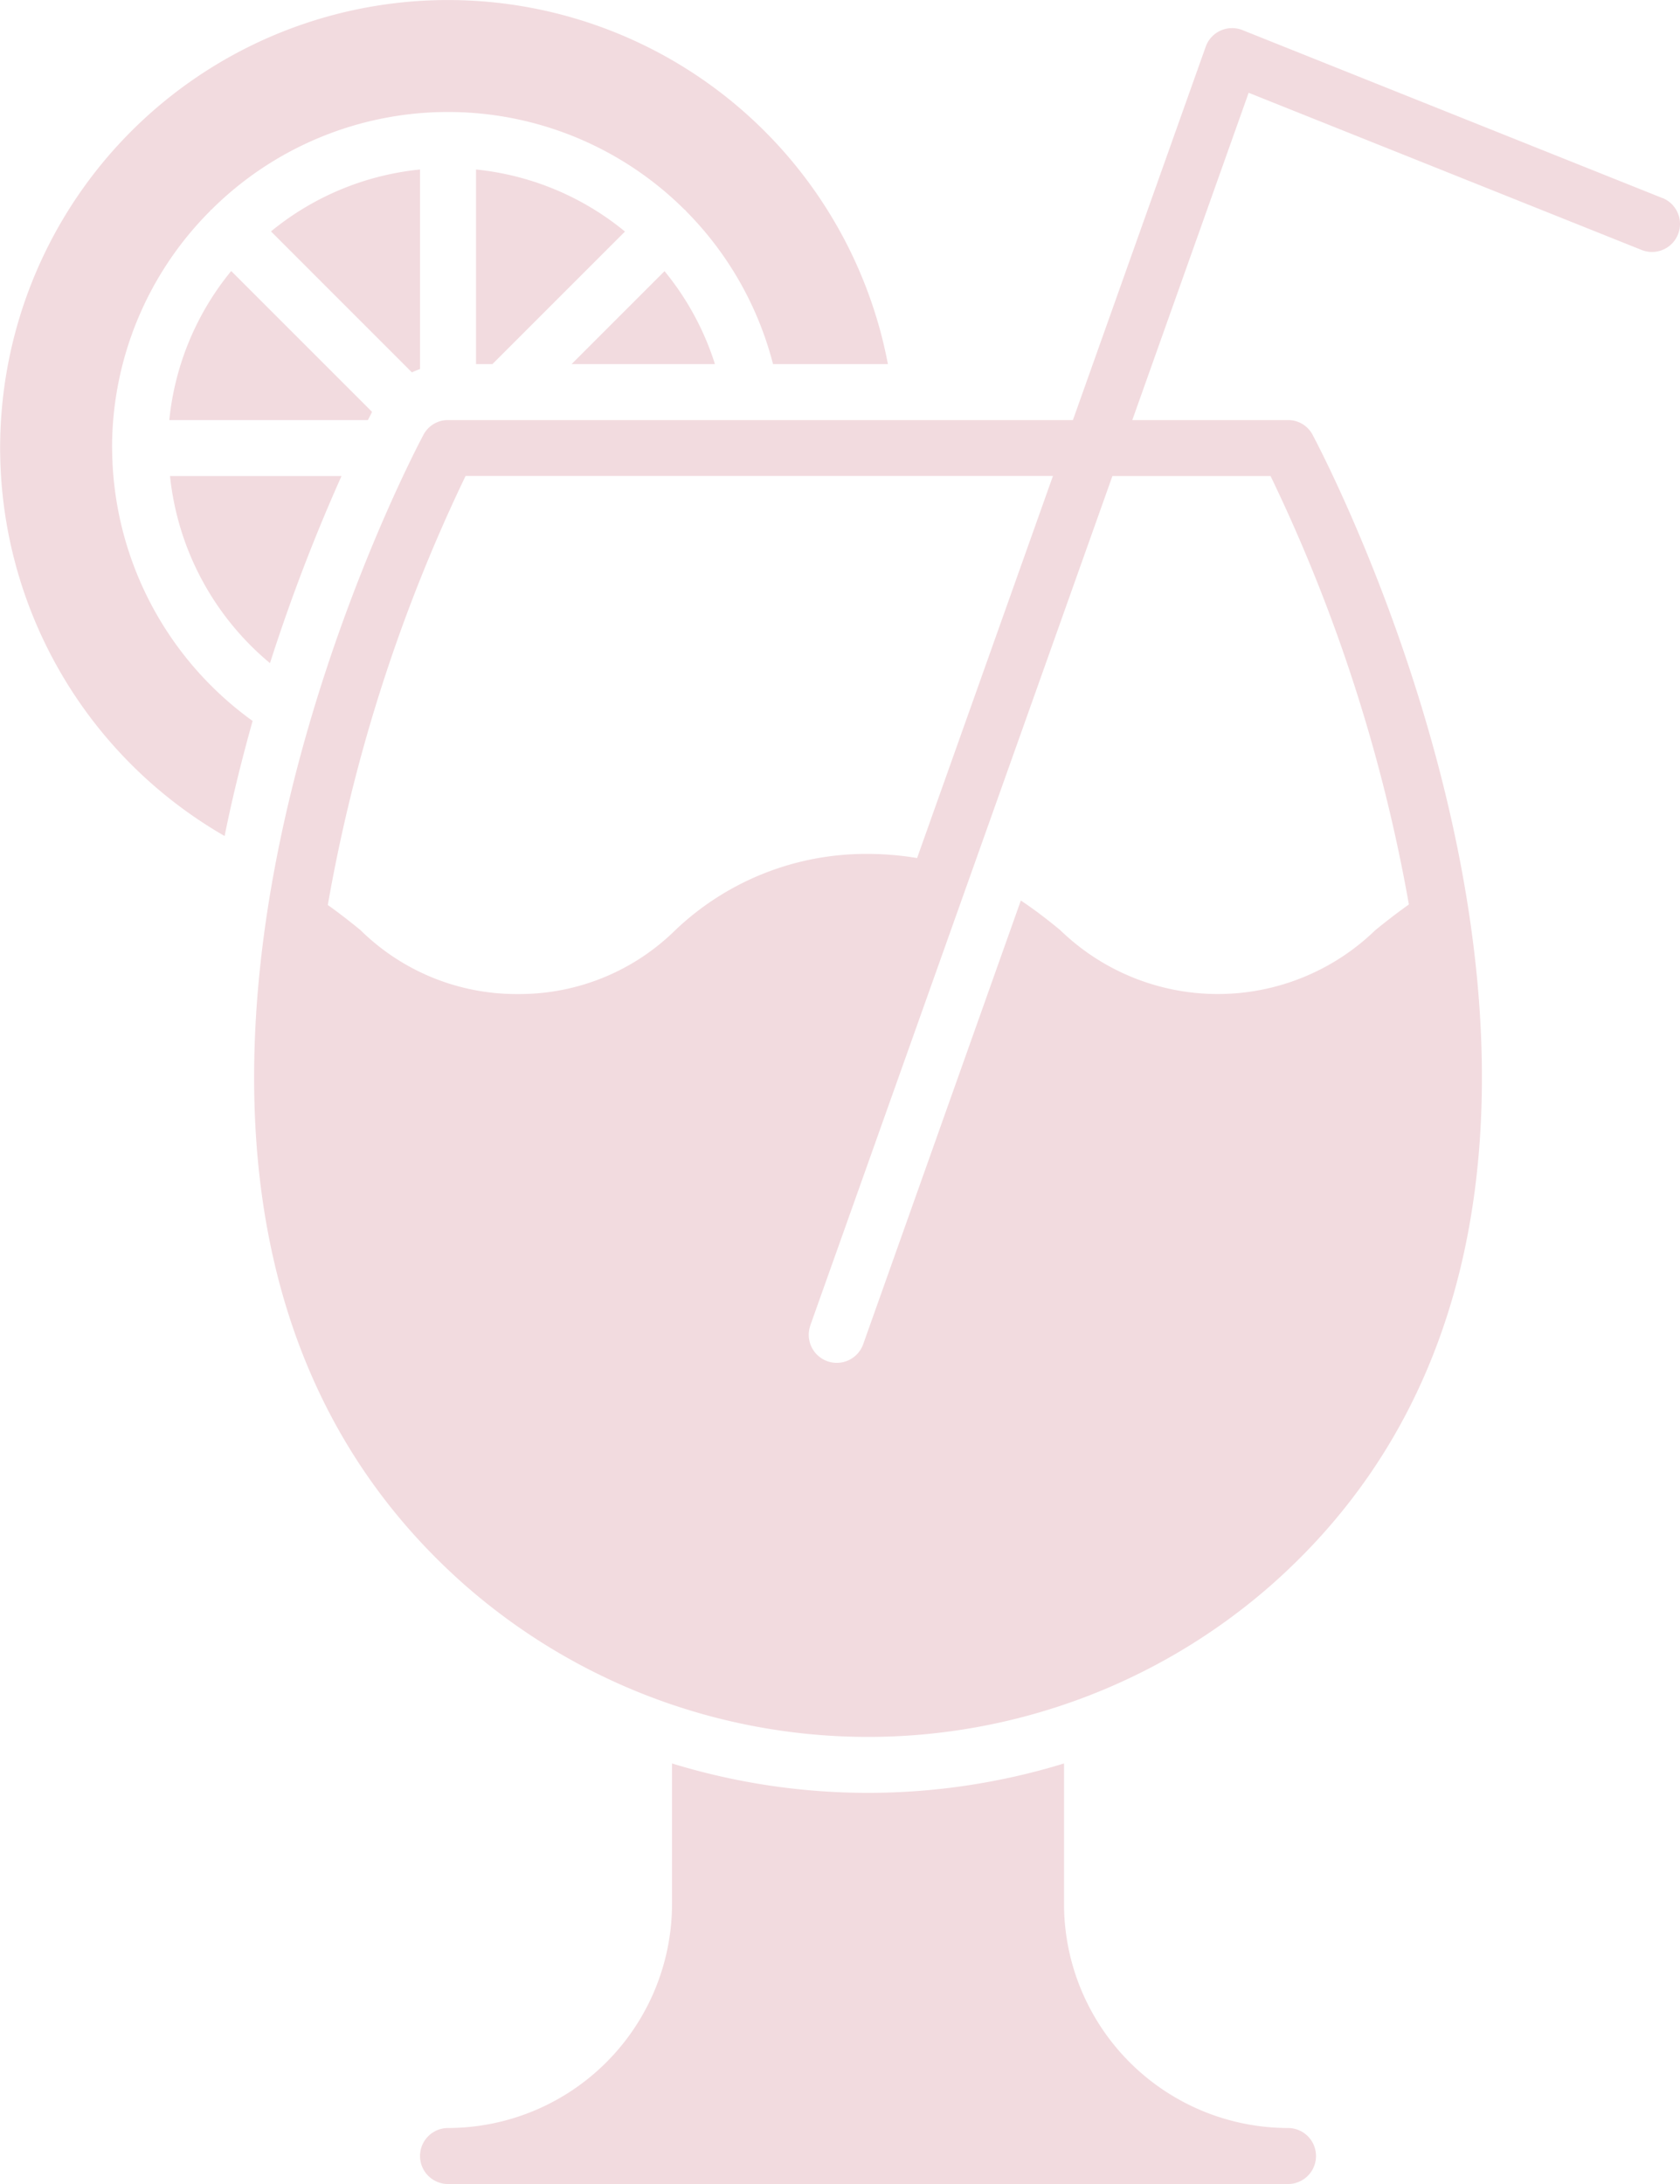 <?xml version="1.0" encoding="UTF-8"?>
<svg xmlns="http://www.w3.org/2000/svg" width="49.338" height="64.139" viewBox="0 0 49.338 64.139">
  <g id="Cocktail" transform="translate(-13.998 -4.997)">
    <path id="Path_558" data-name="Path 558" d="M54.49,78.686a6.587,6.587,0,0,1-6.578-6.578V67.98a19.618,19.618,0,0,1-11.512,0v4.128a6.587,6.587,0,0,1-6.578,6.578.822.822,0,1,0,0,1.645H54.49a.822.822,0,0,0,0-1.645Z" transform="translate(-2.666 -11.194)" fill="#f2dbdf"></path>
    <path id="Path_559" data-name="Path 559" d="M31,16.765h.482l3.892-3.892A8.176,8.176,0,0,0,31,11.051Z" transform="translate(-3.022 -1.076)" fill="#f2dbdf"></path>
    <path id="Path_560" data-name="Path 560" d="M23.006,27.494A53.259,53.259,0,0,1,25.106,22H20.07A8.257,8.257,0,0,0,23.006,27.494Z" transform="translate(-1.079 -3.022)" fill="#f2dbdf"></path>
    <path id="Path_561" data-name="Path 561" d="M17.289,18.156A9.834,9.834,0,0,1,20.162,11.2c.007-.008.009-.018.017-.026s.018-.01.026-.017a9.847,9.847,0,0,1,13.9,0c.008.007.018.009.026.017s.01.018.017.026A9.861,9.861,0,0,1,36.7,15.689h3.374a13.152,13.152,0,1,0-19.48,13.86c.238-1.177.521-2.307.823-3.379a9.921,9.921,0,0,1-4.126-8.014Z" fill="#f2dbdf"></path>
    <path id="Path_562" data-name="Path 562" d="M26,18.812l-4.136-4.136a8.184,8.184,0,0,0-1.818,4.378h5.831C25.934,18.95,25.974,18.871,26,18.812Z" transform="translate(-1.076 -1.72)" fill="#f2dbdf"></path>
    <path id="Path_563" data-name="Path 563" d="M28.054,16.911v-5.86a8.183,8.183,0,0,0-4.378,1.818l4.139,4.14A2.457,2.457,0,0,1,28.054,16.911Z" transform="translate(-1.72 -1.076)" fill="#f2dbdf"></path>
    <path id="Path_564" data-name="Path 564" d="M37.143,14.681,34.414,17.41h4.209a8.2,8.2,0,0,0-1.48-2.729Z" transform="translate(-3.629 -1.721)" fill="#f2dbdf"></path>
    <path id="Path_565" data-name="Path 565" d="M64.432,10.992,52.1,6.059a.823.823,0,0,0-1.08.488l-3.9,10.965H28.769a.809.809,0,0,0-.724.436c-.485.913-11.709,22.44,1.258,33.812a17.948,17.948,0,0,0,23.6,0c12.967-11.372,1.743-32.9,1.258-33.812a.809.809,0,0,0-.724-.436H48.864L52.281,7.9l11.541,4.616a.822.822,0,1,0,.61-1.527ZM30.825,34.368A6.523,6.523,0,0,1,26.2,32.493c-.3-.247-.625-.5-.962-.74a48.286,48.286,0,0,1,4.046-12.6H46.534l-3.99,11.221a8.81,8.81,0,0,0-1.45-.121,8.116,8.116,0,0,0-5.649,2.237A6.518,6.518,0,0,1,30.825,34.368Zm22.1-15.212a48.363,48.363,0,0,1,4.062,12.581c-.345.247-.674.5-.987.756a6.643,6.643,0,0,1-9.25,0c-.362-.3-.74-.592-1.159-.872L40.963,44.646a.823.823,0,0,1-1.555-.541l0-.006L48.28,19.156Z" transform="translate(-1.613 -0.178)" fill="#f2dbdf"></path>
  </g>
</svg>
